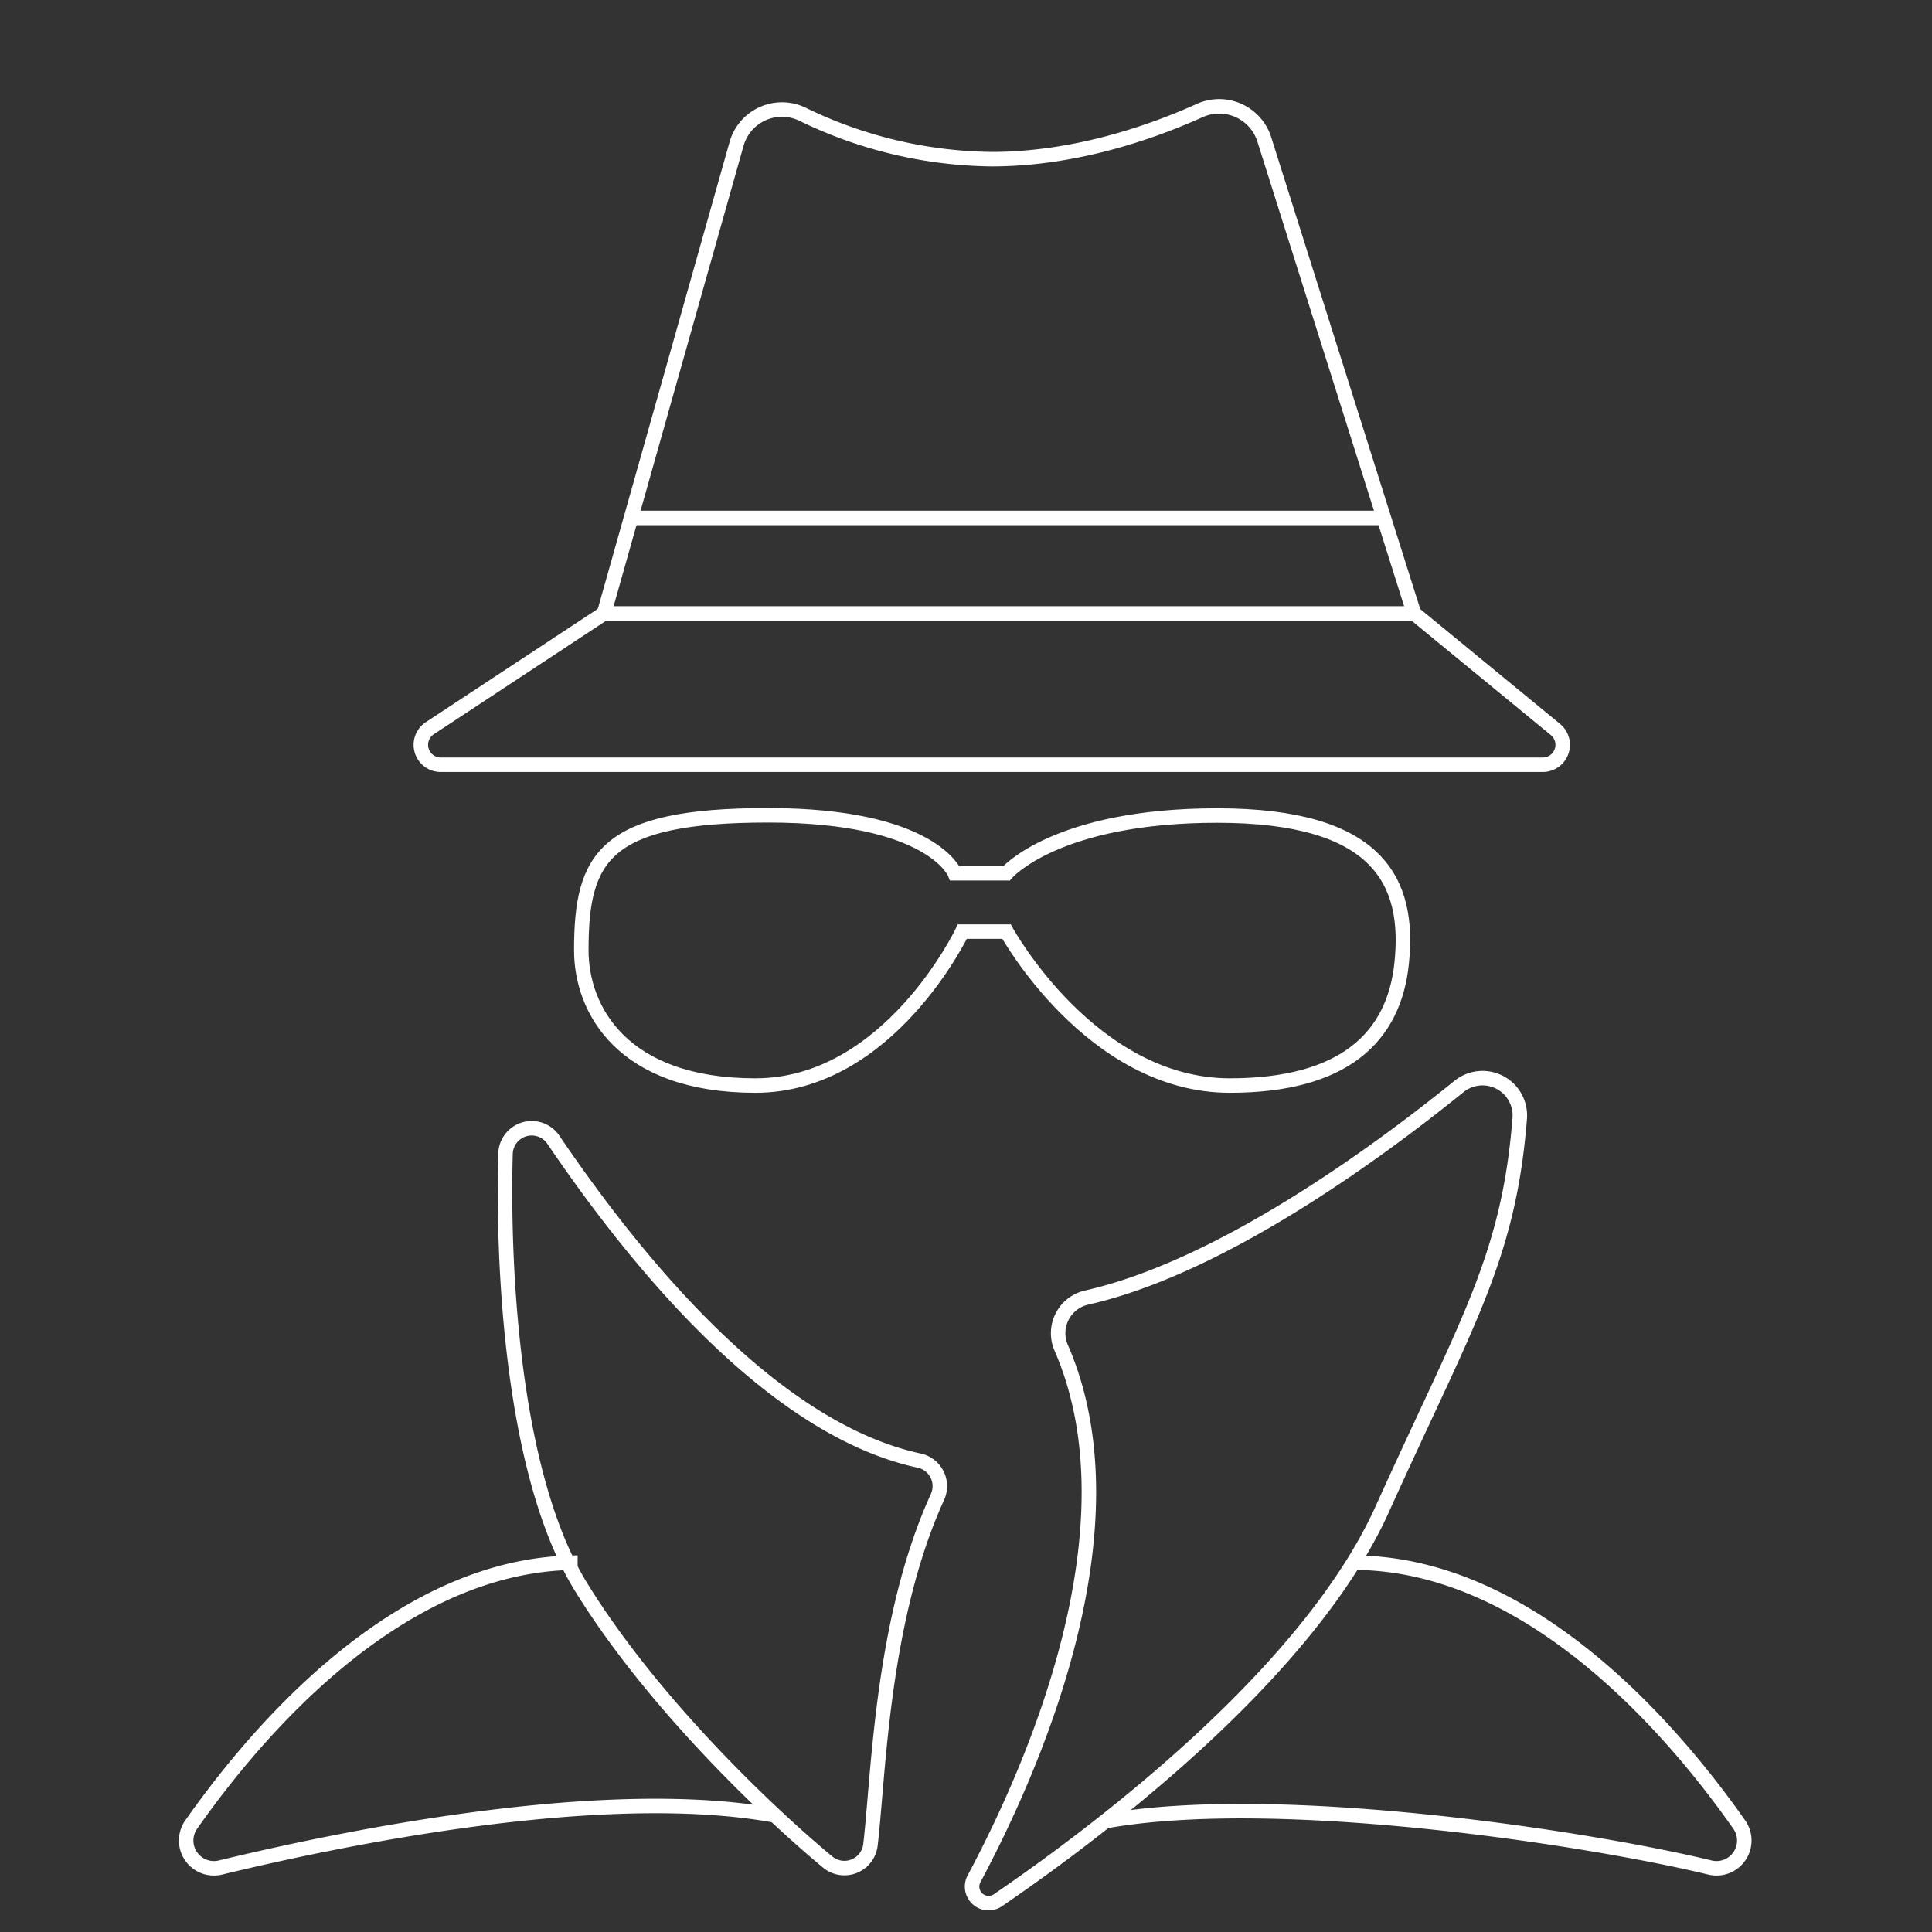 <svg id="Layer_1" data-name="Layer 1" xmlns="http://www.w3.org/2000/svg" viewBox="0 0 400 400"><rect x="0" y="0" width="400" height="400" fill="#333333" stroke="none"/><defs><style>.cls-1{fill:none;stroke:#fff;stroke-miterlimit:10;stroke-width:3px;}</style></defs><path class="cls-1" d="M125.06,127,89,150.76a4.12,4.12,0,0,0,2.27,7.57H319.36A4.12,4.12,0,0,0,322,151l-29.22-24Z"/><path class="cls-1" d="M125.06,127l27.43-97.18a9.77,9.77,0,0,1,13.64-6.18,91.56,91.56,0,0,0,39.18,9.31c17.37,0,33.3-5.66,43.06-10.06a9.8,9.8,0,0,1,13.4,6l31,98.15"/><line class="cls-1" x1="130.63" y1="107.23" x2="286.14" y2="107.23"/><path class="cls-1" d="M208.39,180.8H197.68s-4.71-12-38.67-12-38.66,8.62-38.66,27.95c0,12.15,8.36,28,36.05,28s42.84-31.87,42.84-31.87h9.15s17.5,31.87,46.23,31.87c23.51,0,34-9.92,35.58-25.33,1.77-16.89-4.75-30.57-38.19-30.57S208.39,180.8,208.39,180.8Z"/><path class="cls-1" d="M190.24,302.39c-27.1-5.88-53.86-34.27-75.67-66.41a5.42,5.42,0,0,0-9.91,2.92c-.59,21.28.92,65.84,15.69,89.75,15.26,24.7,39.86,47.64,51,56.86a5.43,5.43,0,0,0,8.87-3.57c1.71-14.45,2.27-46.57,13.9-72.07A5.4,5.4,0,0,0,190.24,302.39Z"/><path class="cls-1" d="M119.59,323.53c-36.84,0-66.43,34.89-80,54.23a5.75,5.75,0,0,0,6.07,8.89c25.34-6.14,79.19-17.24,114.8-10.78"/><path class="cls-1" d="M280.09,323.53c36.85,0,66.44,34.89,80,54.23a5.75,5.75,0,0,1-6.07,8.89c-25.34-6.14-89.64-16-125.25-9.57"/><path class="cls-1" d="M219.74,279.12c16.14,37.27-5.88,87-18.05,109.82a3.42,3.42,0,0,0,5,4.43c21.16-14.49,64.18-47,79.49-80.91,17.43-38.62,26.16-51.88,28.46-80.87a7.73,7.73,0,0,0-12.53-6.68c-17.51,14.17-49.47,37.48-77.13,43.74A7.56,7.56,0,0,0,219.74,279.12Z"/></svg>